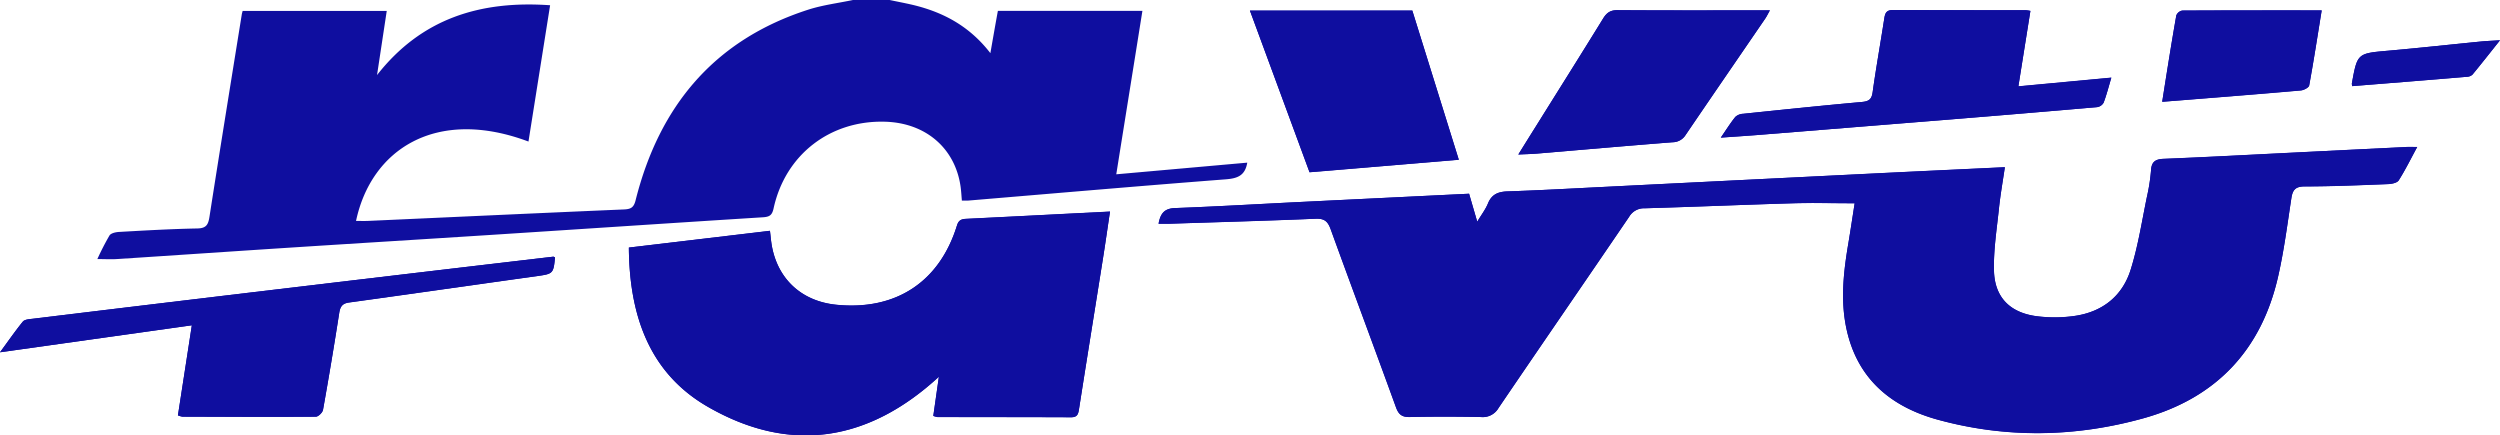 <svg xmlns="http://www.w3.org/2000/svg" viewBox="0 0 999.11 174.04"><path d="M742.1,81.23c-.84,5.32-1.63,10.65-2.53,16-1.9,11.24-3.2,22.51-.84,33.83,4.19,20.13,17.67,31.49,36.62,36.69,27.28,7.48,54.79,7,82-.53,29.26-8.11,47.36-27.37,54-56.86,2.33-10.26,3.67-20.74,5.26-31.14.5-3.33,1.66-4.69,5.35-4.7,11.12,0,22.24-.49,33.36-.93,1.46-.06,3.57-.5,4.2-1.5,2.65-4.19,4.84-8.65,7.38-13.33-1.82,0-3-.05-4.23,0q-23,1.13-45.93,2.28c-17.07.85-34.14,1.77-51.22,2.46-3.39.14-4.83,1.26-5,4.66a74.91,74.91,0,0,1-1.61,10.4c-2,9.75-3.55,19.68-6.5,29.16-3.31,10.67-11.37,17-22.53,18.58a56.64,56.64,0,0,1-15,.1c-10.74-1.39-16.87-7.57-17.12-18.25-.19-8.29,1.16-16.63,2-24.93.57-5.4,1.53-10.76,2.35-16.38-18,.86-35.23,1.66-52.43,2.51Q695.42,72,641.16,74.73c-12.6.63-25.2,1.34-37.81,1.76-3.79.13-6.35,1.2-7.84,4.89-1,2.36-2.58,4.43-4.26,7.22C590,84.3,589,80.86,588,77.42l-67.91,3.33c-16.53.82-33.05,1.8-49.59,2.41-4.34.16-5.82,2.3-6.56,6.26,1.57,0,2.89,0,4.2,0,19.53-.62,39.07-1.16,58.59-2,3.51-.15,4.84,1.09,6,4.22,8.61,23.73,17.46,47.37,26.08,71.1,1,2.85,2.35,4,5.5,3.93,9.49-.21,19-.19,28.49,0a7.26,7.26,0,0,0,7-3.62c17.33-25.51,34.84-50.91,52.19-76.4a6.89,6.89,0,0,1,6.24-3.41c19.8-.57,39.6-1.42,59.4-2C725.52,81,733.49,81.23,742.1,81.23ZM252.21,98.94c.19,26.64,7.88,50,31.54,63.64,33,19,64.25,13.88,92.36-12-.74,5.2-1.48,10.37-2.23,15.65a8.33,8.33,0,0,0,1.74.48c17.77,0,35.55,0,53.33.07,2.73,0,2.89-1.56,3.21-3.6,3.11-19.87,6.33-39.73,9.48-59.6,1-6.2,1.87-12.42,2.86-19l-14.31.72q-21.54,1.09-43.09,2.18c-1.91.09-3.09.46-3.77,2.68-7,22.64-24.58,34.08-48.31,31.65-13.61-1.4-23.15-10.06-25.63-23.31-.36-1.92-.5-3.89-.79-6.23Zm-29.52,3.91c-.45-.18-.58-.29-.69-.27Q167.3,109,112.61,115.52q-49.45,5.88-98.88,11.9c-1.28.15-3,.29-3.69,1.11-3,3.69-5.73,7.61-9.15,12.26L77.55,130,72,166a9.25,9.25,0,0,0,1.81.55c17.77,0,35.54.11,53.31,0,1,0,2.67-1.65,2.87-2.73q3.45-19.34,6.48-38.73c.39-2.51,1.23-3.8,3.89-4.17,25.23-3.49,50.44-7.11,75.66-10.63C221.81,109.43,222.13,109.23,222.69,102.85ZM500.42,4.25l23.82,64.57,59.65-5c-6.28-20.17-12.44-39.92-18.58-59.61Zm107.25,57.5c3.06-.15,5.22-.18,7.37-.36,18.08-1.52,36.16-3.12,54.26-4.54a6.18,6.18,0,0,0,5.25-2.94c10.55-15.54,21.2-31,31.81-46.5.62-.91,1.09-1.92,1.86-3.28-20.74,0-40.79.07-60.85-.07-2.87,0-4.34,1-5.76,3.31-8.94,14.48-18,28.88-27,43.3C612.44,54.08,610.32,57.5,607.67,61.75ZM812.33,4.36a14.65,14.65,0,0,0-1.93-.29c-17.64,0-35.28,0-52.92-.08-2.89,0-3.25,1.45-3.59,3.66-1.5,9.74-3.25,19.44-4.61,29.2-.41,2.91-1.55,3.66-4.35,3.91-15.8,1.42-31.58,3.07-47.36,4.71a5,5,0,0,0-3.16,1.25c-2,2.48-3.69,5.2-5.81,8.28,5.21-.39,9.67-.69,14.12-1q38.32-3.08,76.64-6.18,29.8-2.42,59.6-5A3.64,3.64,0,0,0,841.59,41c1.18-3.11,2-6.36,3.09-10l-37.16,3.48C809.18,24.13,810.72,14.44,812.33,4.36ZM865,40.68c4.82-.38,8.85-.69,12.89-1,14.18-1.14,28.36-2.25,42.53-3.51,1.21-.11,3.18-1.14,3.34-2,1.8-9.88,3.32-19.81,5-30-18.87,0-37.3,0-55.72.08a3.22,3.22,0,0,0-2.38,1.94C868.63,17.42,866.86,28.72,865,40.68Zm76-6.26c15.44-1.25,30.65-2.47,45.87-3.74a3.37,3.37,0,0,0,2.14-.87c3.57-4.3,7-8.69,11-13.72-3.2.21-5.35.28-7.49.49-12.38,1.22-24.75,2.59-37.15,3.68s-12.4,1-14.58,13.21A5.66,5.66,0,0,0,940.94,34.42Z" transform="translate(-0.89)" style="fill:#0f0e9f"/><path d="M356.43,0c3.15.67,6.31,1.26,9.44,2,12.05,2.91,22.5,8.47,30.82,19.24,1.08-6.16,2-11.47,3-16.91h57.76C454,26.05,450.53,47.48,447,69.66L499.35,65c-.88,5.28-4,6.31-8.64,6.67-34.34,2.65-68.66,5.63-103,8.5-.67,0-1.35,0-2.41,0-.18-2-.27-3.95-.56-5.89-2.27-15.13-13.91-25.09-29.91-25.63-22.07-.74-40.09,13.09-44.78,34.64-.59,2.7-1.59,3.37-4.2,3.54-36,2.26-72,4.68-108,7-27.21,1.76-54.42,3.41-81.62,5.17-22.87,1.48-45.74,3.05-68.61,4.53-2.41.16-4.84,0-7.82,0a105.25,105.25,0,0,1,4.85-9.43c.59-.92,2.49-1.34,3.82-1.41C58.92,92.1,69.36,91.5,79.8,91.3c3.65-.07,4.34-1.66,4.82-4.77,4.2-26.95,8.57-53.86,12.9-80.78.06-.39.19-.77.34-1.38h57.59L151.57,30C169.26,7.42,192.75.13,220.74,2.1c-2.91,18.3-5.77,36.36-8.65,54.47-37-13.88-62.88,3.22-68.91,31.72,1.62,0,3.15.06,4.68,0,34.15-1.54,68.3-3.13,102.45-4.59,2.74-.12,3.88-.8,4.6-3.68C264.35,42.45,286.28,15.94,324,3.83,329.73,2,335.83,1.25,341.77,0Z" transform="translate(-0.89)" style="fill:#0f0e9f"/><path d="M742.1,81.23c-8.61,0-16.58-.2-24.54,0-19.8.58-39.6,1.43-59.4,2a6.89,6.89,0,0,0-6.24,3.41c-17.35,25.49-34.86,50.89-52.19,76.4a7.26,7.26,0,0,1-7,3.62c-9.49-.18-19-.2-28.49,0-3.15.07-4.46-1.08-5.5-3.93-8.62-23.73-17.47-47.37-26.08-71.1-1.13-3.13-2.46-4.37-6-4.22-19.52.8-39.06,1.34-58.59,2-1.31,0-2.63,0-4.2,0,.74-4,2.22-6.1,6.56-6.26,16.54-.61,33.06-1.59,49.59-2.41L588,77.42c1,3.44,2,6.88,3.26,11.18,1.68-2.79,3.31-4.86,4.26-7.22,1.49-3.69,4-4.76,7.84-4.89,12.61-.42,25.21-1.13,37.81-1.76q54.27-2.7,108.53-5.42c17.2-.85,34.39-1.65,52.43-2.51-.82,5.62-1.78,11-2.35,16.38-.88,8.3-2.23,16.64-2,24.93.25,10.68,6.38,16.86,17.12,18.25a56.64,56.64,0,0,0,15-.1c11.16-1.57,19.22-7.91,22.53-18.58,3-9.48,4.46-19.41,6.5-29.16a74.91,74.91,0,0,0,1.61-10.4c.22-3.4,1.66-4.52,5-4.66,17.08-.69,34.15-1.61,51.22-2.46q23-1.14,45.93-2.28c1.21-.06,2.41,0,4.23,0-2.54,4.68-4.73,9.14-7.38,13.33-.63,1-2.74,1.44-4.2,1.5-11.12.44-22.24.9-33.36.93-3.69,0-4.85,1.37-5.35,4.7-1.59,10.4-2.93,20.88-5.26,31.14-6.69,29.49-24.79,48.75-54,56.86-27.18,7.53-54.69,8-82,.53-19-5.2-32.43-16.56-36.62-36.69-2.36-11.32-1.06-22.59.84-33.83C740.47,91.88,741.26,86.55,742.1,81.23Z" transform="translate(-0.89)" style="fill:#0f0e9f"/><path d="M252.21,98.94l56.39-6.72c.29,2.34.43,4.31.79,6.23,2.48,13.25,12,21.91,25.63,23.31,23.73,2.43,41.3-9,48.31-31.65.68-2.22,1.86-2.59,3.77-2.68q21.56-1.05,43.09-2.18l14.31-.72c-1,6.63-1.88,12.85-2.86,19-3.15,19.87-6.37,39.73-9.48,59.6-.32,2-.48,3.61-3.21,3.6-17.78-.08-35.56-.05-53.33-.07a8.33,8.33,0,0,1-1.74-.48c.75-5.28,1.49-10.45,2.23-15.65-28.11,25.88-59.36,31-92.36,12C260.09,148.93,252.4,125.58,252.21,98.94Z" transform="translate(-0.89)" style="fill:#0f0e9f"/><path d="M222.69,102.85c-.56,6.38-.88,6.58-6.69,7.39-25.22,3.52-50.43,7.14-75.66,10.63-2.66.37-3.5,1.66-3.89,4.17q-3,19.39-6.48,38.73c-.2,1.08-1.87,2.72-2.87,2.73-17.77.14-35.54.07-53.31,0A9.25,9.25,0,0,1,72,166l5.57-36L.89,140.79C4.31,136.14,7,132.22,10,128.53c.68-.82,2.41-1,3.69-1.11q49.43-6,98.88-11.9Q167.3,109,222,102.58C222.11,102.56,222.24,102.67,222.69,102.85Z" transform="translate(-0.89)" style="fill:#0f0e9f"/><path d="M500.42,4.25h64.89c6.14,19.69,12.3,39.44,18.58,59.61l-59.65,5Z" transform="translate(-0.89)" style="fill:#0f0e9f"/><path d="M607.67,61.75c2.65-4.25,4.77-7.67,6.9-11.08,9-14.42,18.1-28.82,27-43.3C643,5.08,644.5,4,647.37,4.06c20.06.14,40.11.07,60.85.07-.77,1.36-1.24,2.37-1.86,3.28-10.61,15.5-21.26,31-31.81,46.5a6.18,6.18,0,0,1-5.25,2.94c-18.1,1.42-36.18,3-54.26,4.54C612.89,61.57,610.73,61.6,607.67,61.75Z" transform="translate(-0.89)" style="fill:#0f0e9f"/><path d="M812.33,4.36c-1.61,10.08-3.15,19.77-4.81,30.18l37.16-3.48c-1.08,3.61-1.91,6.86-3.09,10A3.64,3.64,0,0,1,839,42.82q-29.79,2.58-59.6,5Q741.05,50.89,702.72,54c-4.45.36-8.91.66-14.12,1,2.12-3.08,3.81-5.8,5.81-8.28a5,5,0,0,1,3.16-1.25c15.78-1.64,31.56-3.29,47.36-4.71,2.8-.25,3.94-1,4.35-3.91,1.36-9.76,3.11-19.46,4.61-29.2.34-2.21.7-3.69,3.59-3.66,17.64.12,35.28.06,52.92.08A14.65,14.65,0,0,1,812.33,4.36Z" transform="translate(-0.89)" style="fill:#0f0e9f"/><path d="M865,40.68c1.91-12,3.68-23.26,5.62-34.54A3.22,3.22,0,0,1,873,4.2c18.42-.11,36.85-.08,55.72-.08-1.64,10.22-3.16,20.15-5,30-.16.86-2.13,1.89-3.34,2-14.17,1.26-28.35,2.37-42.53,3.51C873.8,40,869.77,40.3,865,40.68Z" transform="translate(-0.89)" style="fill:#0f0e9f"/><path d="M940.94,34.42a5.66,5.66,0,0,1-.16-1C943,21.24,943,21.36,955.36,20.26s24.77-2.46,37.15-3.68c2.14-.21,4.29-.28,7.49-.49-4,5-7.48,9.42-11,13.72a3.37,3.37,0,0,1-2.14.87C971.59,32,956.38,33.17,940.94,34.42Z" transform="translate(-0.89)" style="fill:#0f0e9f"/></svg>